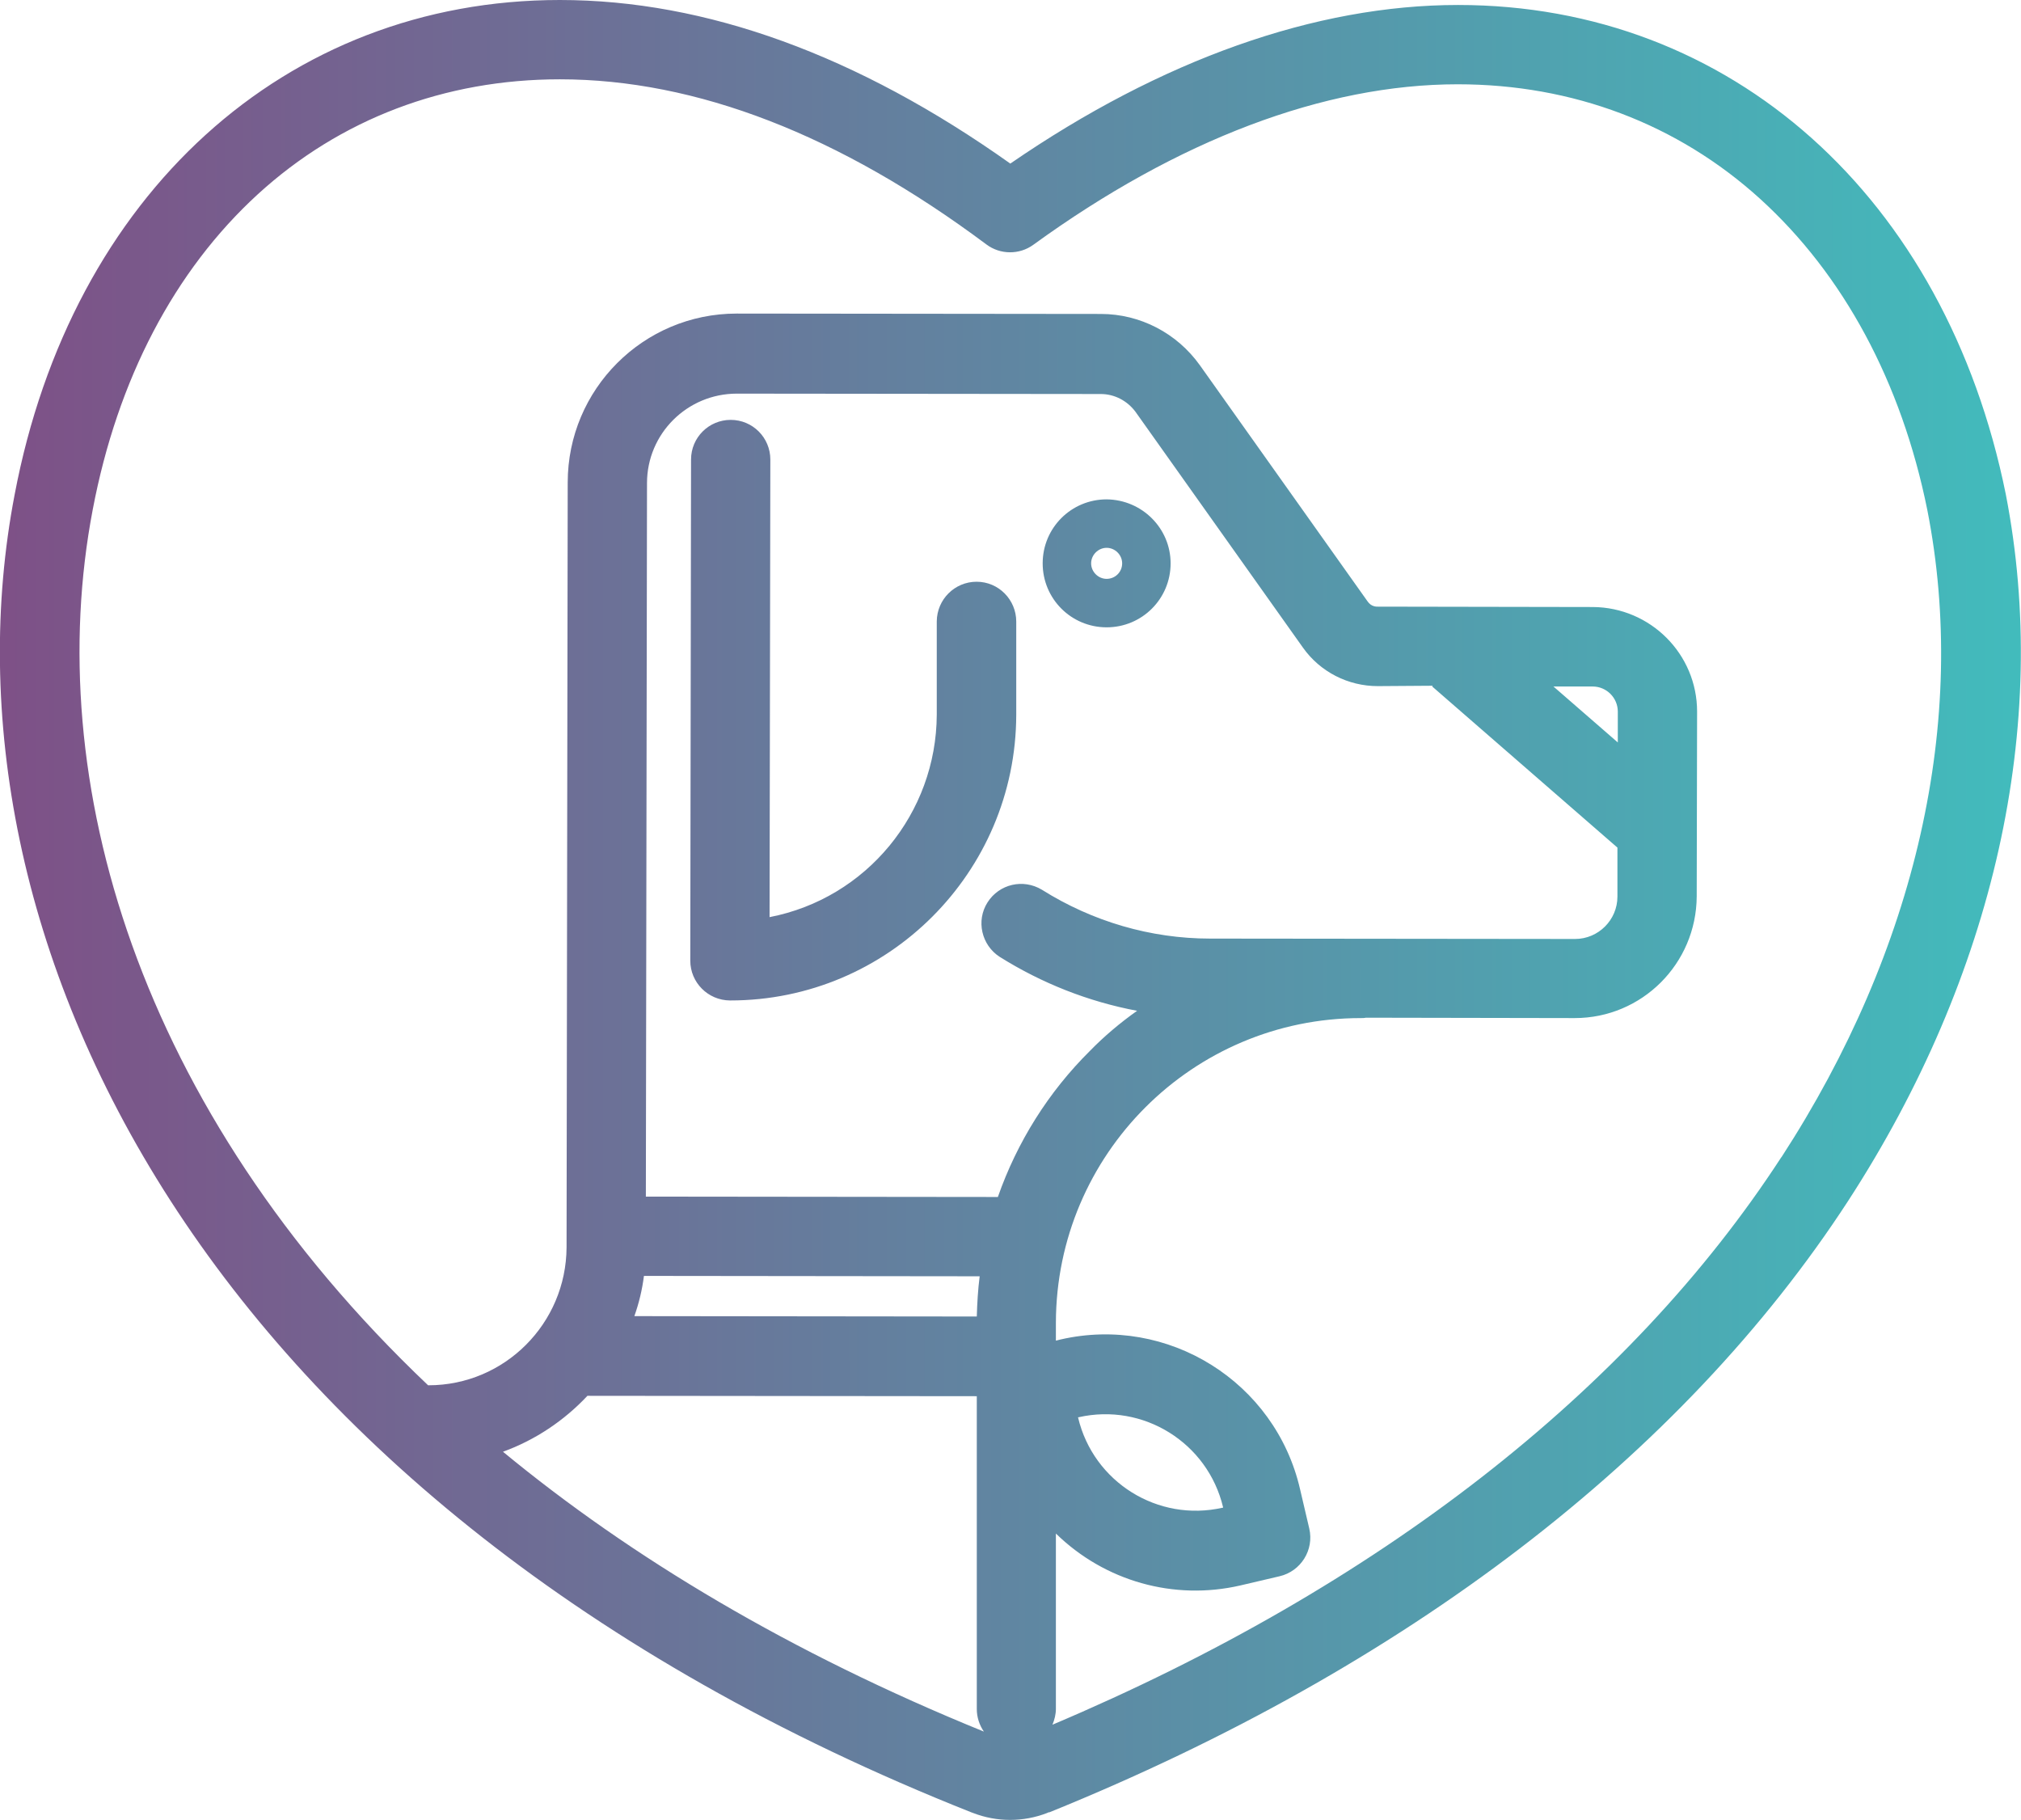<?xml version="1.0" encoding="UTF-8"?>
<!DOCTYPE svg PUBLIC "-//W3C//DTD SVG 1.1//EN" "http://www.w3.org/Graphics/SVG/1.1/DTD/svg11.dtd">
<!-- Creator: CorelDRAW X6 -->
<svg xmlns="http://www.w3.org/2000/svg" xml:space="preserve" width="105.522mm" height="95.007mm" version="1.1" style="shape-rendering:geometricPrecision; text-rendering:geometricPrecision; image-rendering:optimizeQuality; fill-rule:evenodd; clip-rule:evenodd"
viewBox="0 0 10552 9501"
 xmlns:xlink="http://www.w3.org/1999/xlink">
 <defs>
  <style type="text/css">
   <![CDATA[
    .fil0 {fill:url(#id0)}
   ]]>
  </style>
  <linearGradient id="id0" gradientUnits="userSpaceOnUse" x1="-358.37" y1="4756.37" x2="10707.8" y2="4756.37">
   <stop offset="0" style="stop-color:#804D85"/>
   <stop offset="1" style="stop-color:#41BDBD"/>
  </linearGradient>
 </defs>
 <g id="Warstwa_x0020_1">
  <path class="fil0" d="M5099 3037l0 0c-114,0 -207,92 -208,207l0 487c-2,515 -367,959 -873,1057l4 -2389c0,-114 -92,-207 -207,-207l0 0c-114,0 -207,92 -207,207l-4 2616c0,114 92,207 207,208l2 0c823,0 1491,-668 1493,-1491l0 -487c0,-114 -92,-208 -207,-208zm679 -430l0 0c-185,0 -334,149 -334,334 0,185 149,334 334,334l0 0c185,0 334,-149 334,-334 0,-183 -149,-332 -334,-334zm0 415c-44,0 -81,-37 -81,-81 0,-44 37,-81 81,-81 44,0 81,37 81,81 0,46 -37,81 -81,81zm4695 -441c-314,-1552 -1435,-2555 -2860,-2555 -745,0 -1550,286 -2338,828 -797,-566 -1589,-854 -2352,-854 -1432,0 -2550,1015 -2847,2583 -435,2266 941,5269 4994,6878 4,2 7,2 11,4 124,48 262,48 386,0 4,-2 7,-4 13,-4 1858,-753 3301,-1856 4170,-3192 764,-1177 1057,-2485 823,-3688 0,0 0,0 0,0zm-7847 4998c168,-61 319,-162 441,-292l2033 2 0 1633c0,42 13,83 37,118 -1011,-411 -1843,-910 -2511,-1461zm5821 -3703l-336 -292 205 0c72,0 131,59 131,131l0 161zm-969 -292l967 841 0 256c0,122 -100,221 -221,221l0 0 -1906 -2c-310,0 -614,-89 -878,-255 -98,-59 -223,-30 -284,66 -61,96 -31,223 63,284 220,138 463,234 718,282 -89,63 -172,133 -247,210 -216,214 -380,476 -480,762l-1838 -2 6 -3725c0,-258 210,-467 469,-467l0 0 1900 2c72,0 138,35 181,92l875 1232c90,127 236,201 391,201l286 -2zm-4116 3077l1753 2c-9,70 -13,140 -15,210l-1788 -2c24,-68 41,-138 50,-210zm5939 -620c-795,1223 -2109,2245 -3806,2963 11,-26 18,-55 18,-83l0 -915c255,249 616,351 963,271l205 -48c111,-26 181,-137 155,-249l-48 -205c-129,-561 -690,-911 -1251,-782l-24 6 0 -94c2,-878 714,-1590 1592,-1590l2 0c7,0 17,0 24,-2l1089 2 2 0c351,0 635,-284 637,-635l2 -965c0,-301 -244,-544 -544,-546l-1124 -2c-6,0 -11,0 -18,-2 -15,-4 -26,-13 -35,-26l-875 -1232c-120,-168 -312,-268 -517,-268l-1900 -2 -2 0c-487,0 -882,395 -882,882l-6 3993c-2,397 -323,720 -721,720 0,0 -2,0 -2,0 -1518,-1441 -2020,-3164 -1751,-4572 129,-679 426,-1247 862,-1646 430,-393 976,-600 1577,-600 712,0 1461,290 2227,862 72,54 172,55 245,2 755,-548 1520,-838 2216,-838 601,0 1148,207 1579,598 435,395 738,956 873,1624 216,1096 -57,2295 -762,3380zm-3672 1358l2 0c338,-77 675,133 755,470l0 2 -2 0c-338,77 -675,-133 -755,-470l0 -2z"/>
 </g>
</svg>
